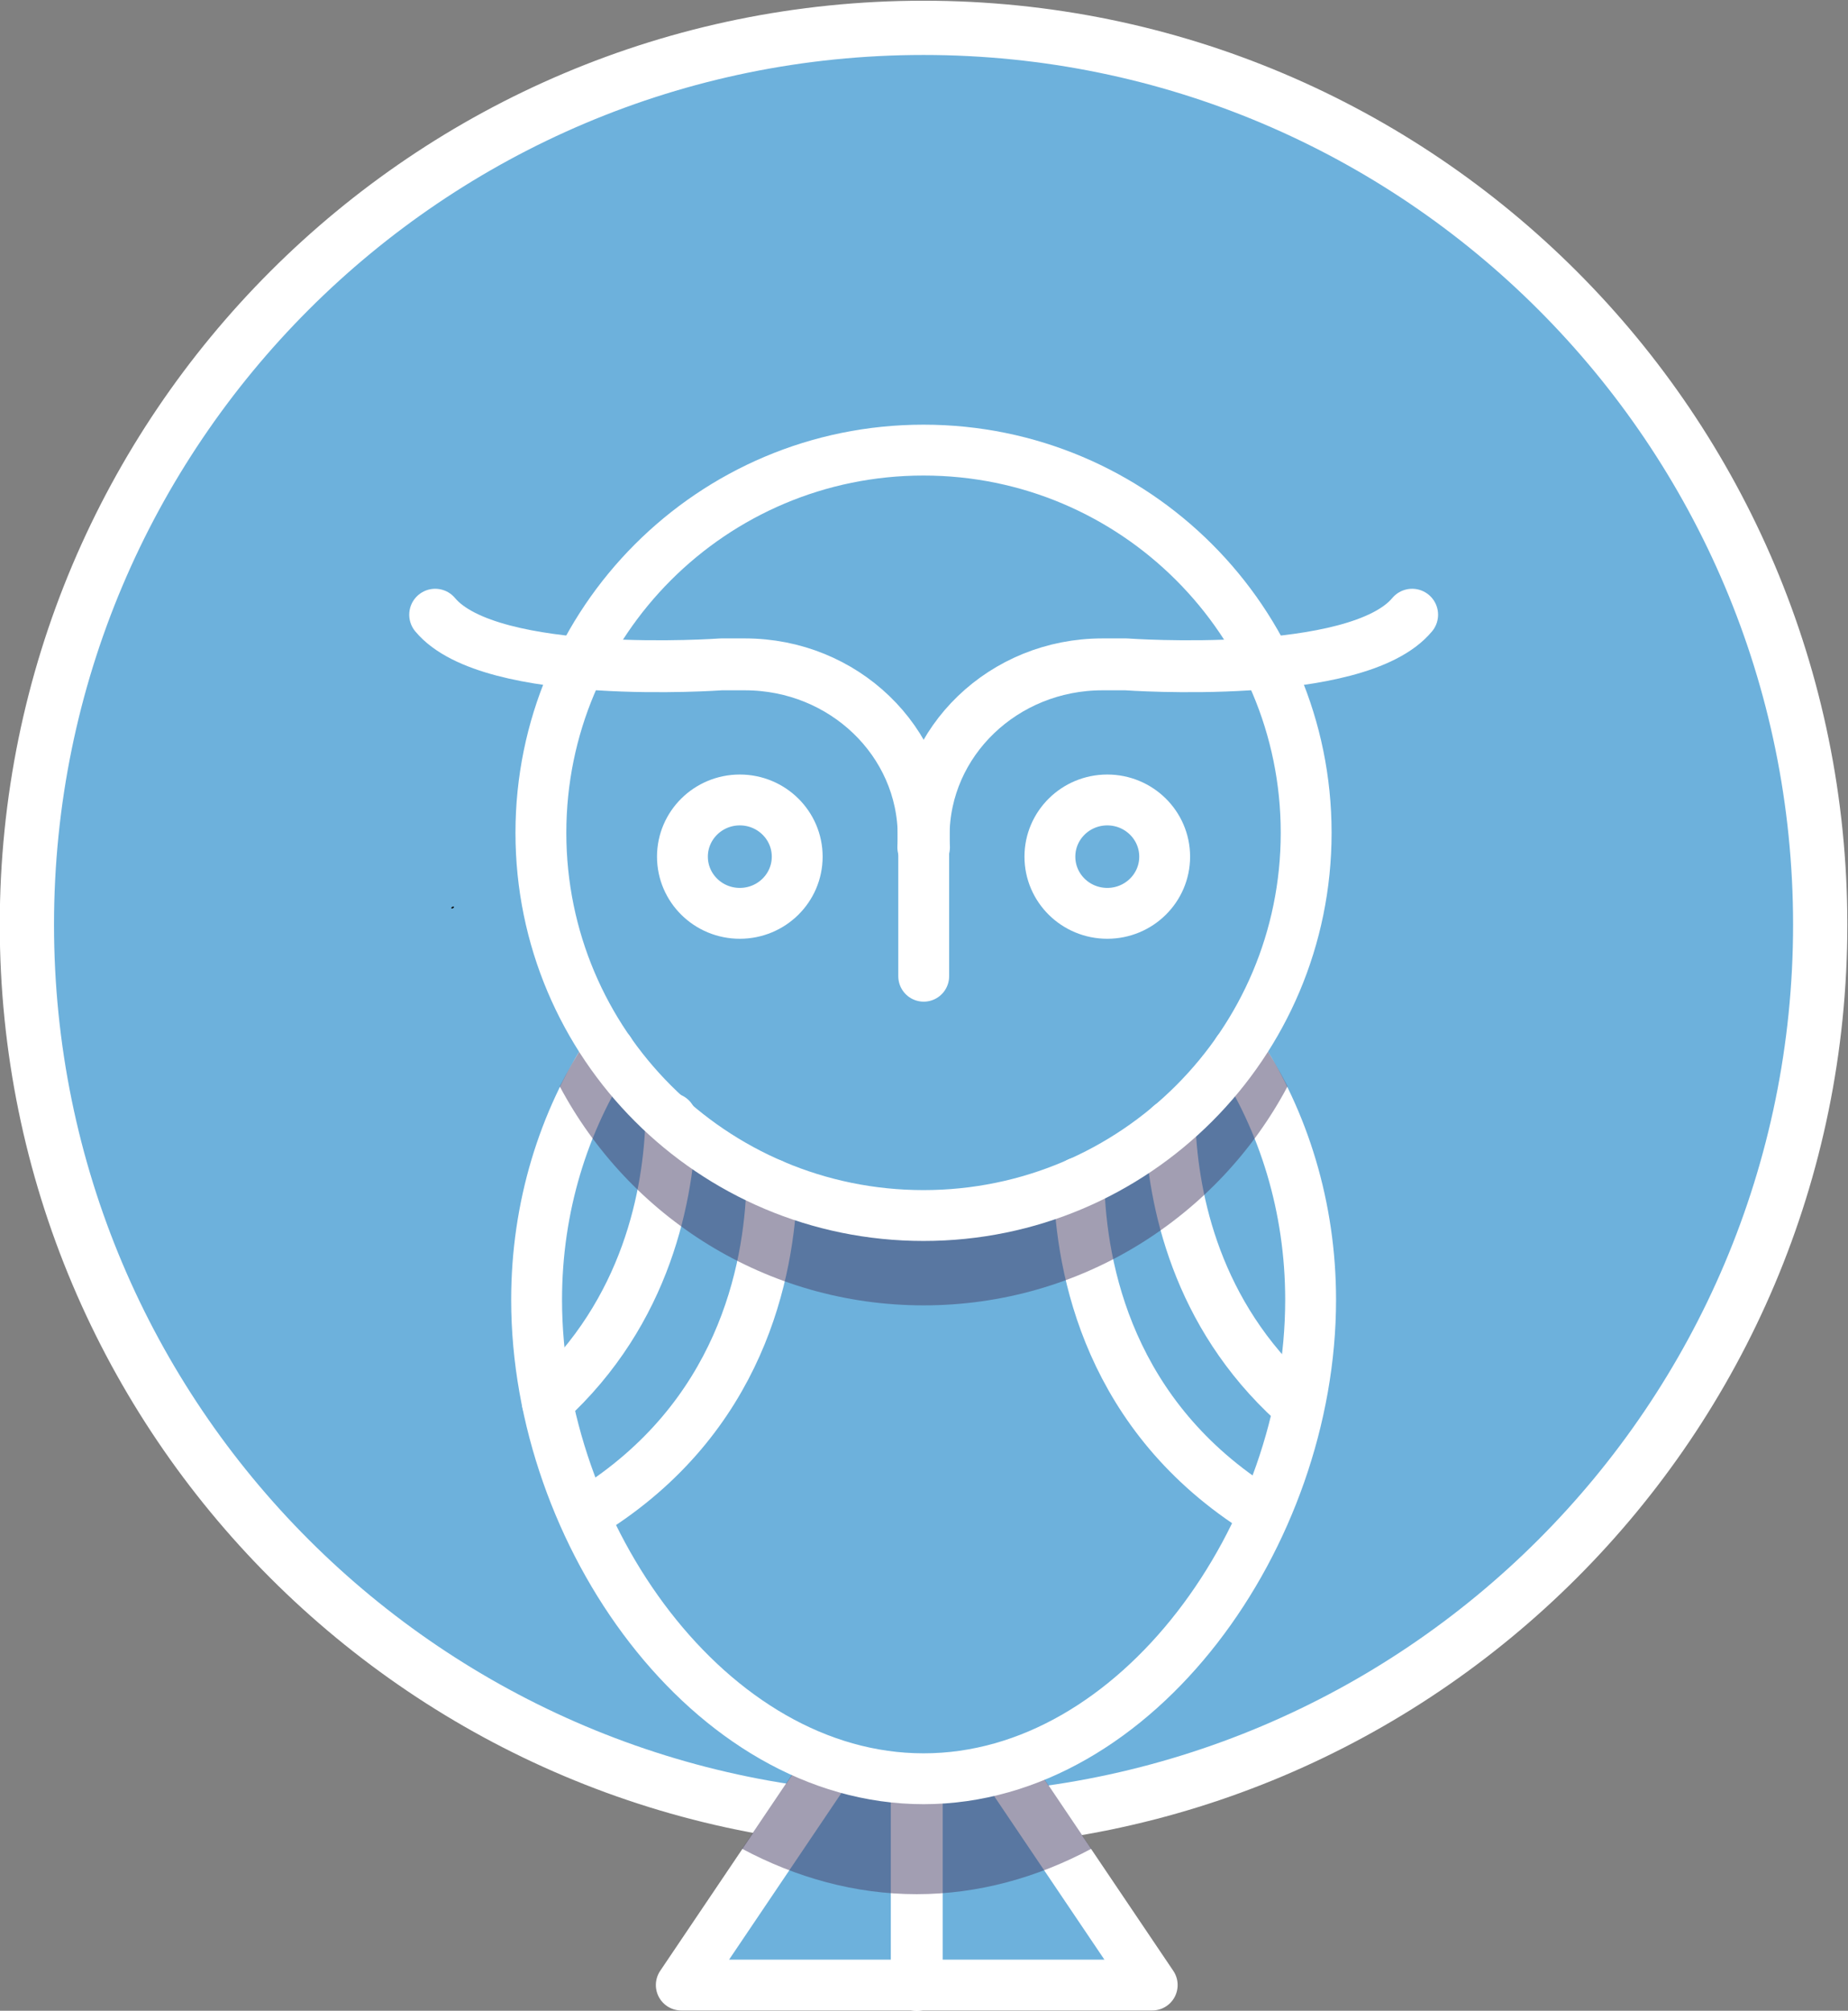 <?xml version="1.0" encoding="UTF-8"?>
<svg width="184.02" height="200.19" version="1.1" viewBox="0 0 184.02 200.19" xml:space="preserve" xmlns="http://www.w3.org/2000/svg" xmlns:cc="http://creativecommons.org/ns#" xmlns:dc="http://purl.org/dc/elements/1.1/" xmlns:rdf="http://www.w3.org/1999/02/22-rdf-syntax-ns#"><rect x="0" y="0" width="184.02" height="200.19" fill="#808080" stroke="none"/><defs><clipPath id="clipPath907"><path d="m0 288h288v-288h-288z"/></clipPath><clipPath id="clipPath927"><path d="m130.44 114.75h26.09v-9.529h-26.09z"/></clipPath><clipPath id="clipPath971"><path d="m116.82 168.87h54.369v-19.676h-54.369z"/></clipPath></defs><g transform="matrix(1.333 0 0 -1.333 -99.984 328.84)"><g transform="translate(210.98,177.63)"><path d="m0 0c0-36.994-29.989-66.982-66.982-66.982s-66.982 29.988-66.982 66.982c0 36.992 29.989 66.982 66.982 66.982s66.982-29.99 66.982-66.982" fill="#6db1dc"/></g><g transform="translate(210.98,177.63)"><path d="m0 0c0-36.994-29.989-66.982-66.982-66.982s-66.982 29.988-66.982 66.982c0 36.992 29.989 66.982 66.982 66.982s66.982-29.99 66.982-66.982z" fill="none" stroke="#fff" stroke-linecap="round" stroke-miterlimit="10" stroke-width="4.052"/></g><g clip-path="url(#clipPath907)"><g transform="translate(125.9,98.429)"><path d="m0 0h35.179l-10.391 15.408h-14.398z" fill="#6db1dc"/></g><g transform="translate(143.49,113.84)"><path d="m0 0v-15.408" fill="none" stroke="#fff" stroke-linecap="round" stroke-linejoin="round" stroke-miterlimit="10" stroke-width="3.876"/></g><g transform="translate(136.29,113.84)"><path d="m0 0-10.39-15.408h35.179l-10.391 15.408" fill="none" stroke="#fff" stroke-linecap="round" stroke-linejoin="round" stroke-miterlimit="10" stroke-width="3.799"/></g><g clip-path="url(#clipPath927)" opacity=".5"><g transform="translate(156.53,108.61)"><path d="m0 0-4.139 6.139h-17.811l-4.14-6.139c4.043-2.154 8.441-3.391 13.046-3.391s9.002 1.237 13.044 3.391" fill="#463e65"/></g></g><g transform="translate(144,113.84)"><path d="m0 0c-15.967 0-28.91 18.217-28.91 35.771 0 6.93 2.016 13.344 5.441 18.565h6e-3c-3.224 4.629-5.12 10.25-5.12 16.318 0 15.787 12.797 28.584 28.583 28.584s28.584-12.797 28.584-28.584c0-6.066-1.896-11.689-5.12-16.314h4e-3c3.426-5.225 5.443-11.637 5.443-18.569 0-17.554-12.943-35.771-28.911-35.771" fill="#6db1dc"/></g><g transform="translate(108.78,178.84)"><path d="M 0,0 C 0.091,0 0.223,0.139 0.078,0.139 -0.013,0.139 -0.145,0 0,0" fill="#010101"/></g><g transform="translate(155.6,158.37)"><path d="m0 0c0.162-6.564 2.297-17.518 13.565-24.557" fill="none" stroke="#fff" stroke-linecap="round" stroke-linejoin="round" stroke-miterlimit="10" stroke-width="3.799"/></g><g transform="translate(125.13,163.16)"><path d="m0 0c-0.154-5.623-1.763-14.398-9.239-21.205" fill="none" stroke="#fff" stroke-linecap="round" stroke-linejoin="round" stroke-miterlimit="10" stroke-width="3.799"/></g><g transform="translate(162.41,162.64)"><path d="m0 0c0.239-5.635 1.972-14.082 9.222-20.682" fill="none" stroke="#fff" stroke-linecap="round" stroke-linejoin="round" stroke-miterlimit="10" stroke-width="3.799"/></g><g transform="translate(167.47,168.18)"><path d="m0 0c3.426-5.225 5.443-11.637 5.443-18.568 0-17.555-12.943-35.772-28.911-35.772-15.967 0-28.91 18.217-28.91 35.772 0 6.929 2.017 13.343 5.441 18.564" fill="none" stroke="#fff" stroke-linecap="round" stroke-linejoin="round" stroke-miterlimit="10" stroke-width="3.799"/></g><g transform="translate(132.67,158.24)"><path d="m0 0c-0.188-6.58-2.366-17.436-13.562-24.43" fill="none" stroke="#fff" stroke-linecap="round" stroke-linejoin="round" stroke-miterlimit="10" stroke-width="3.799"/></g><g clip-path="url(#clipPath971)" opacity=".5"><g transform="translate(118.75,168.87)"><path d="m0 0h-7e-3c-0.696-1.061-1.338-2.172-1.922-3.318 5.169-9.729 15.401-16.356 27.184-16.356s22.016 6.627 27.184 16.356c-0.585 1.15-1.226 2.257-1.923 3.32 0 0-8.874-14.254-25.261-13.207-16.386 1.047-25.255 13.205-25.255 13.205" fill="#463e65"/></g></g><g transform="translate(143.98,183.41)"><path d="m0 0c0.02 0.275 0.028 0.553 0.028 0.83 0 7.086-5.98 12.832-13.357 12.832h-1.766s-17.249-1.252-21.37 3.707" fill="none" stroke="#fff" stroke-linecap="round" stroke-linejoin="round" stroke-miterlimit="10" stroke-width="3.876"/></g><g transform="translate(144.03,183.41)"><path d="m0 0c-0.018 0.275-0.027 0.553-0.027 0.83 0 7.086 5.98 12.832 13.357 12.832h1.766s17.25-1.252 21.37 3.707" fill="none" stroke="#fff" stroke-linecap="round" stroke-linejoin="round" stroke-miterlimit="10" stroke-width="3.876"/></g><g transform="translate(172.58,184.49)"><path d="m0 0c0-15.787-12.798-28.584-28.584-28.584s-28.583 12.797-28.583 28.584 12.797 28.584 28.583 28.584 28.584-12.797 28.584-28.584z" fill="none" stroke="#fff" stroke-linecap="round" stroke-linejoin="round" stroke-miterlimit="10" stroke-width="3.799"/></g><g transform="translate(134.56,182.71)"><path d="m0 0c0-2.34-1.92-4.234-4.288-4.234-2.367 0-4.286 1.894-4.286 4.234 0 2.336 1.919 4.234 4.286 4.234 2.368 0 4.288-1.898 4.288-4.234z" fill="none" stroke="#fff" stroke-linecap="round" stroke-linejoin="round" stroke-miterlimit="10" stroke-width="3.799"/></g><g transform="translate(162.01,182.71)"><path d="m0 0c0-2.34-1.92-4.234-4.287-4.234-2.368 0-4.287 1.894-4.287 4.234 0 2.336 1.919 4.234 4.287 4.234 2.367 0 4.287-1.898 4.287-4.234z" fill="none" stroke="#fff" stroke-linecap="round" stroke-linejoin="round" stroke-miterlimit="10" stroke-width="3.799"/></g><g transform="translate(144.01,185.92)"><path d="m0 0v-12.141" fill="none" stroke="#fff" stroke-linecap="round" stroke-linejoin="round" stroke-miterlimit="10" stroke-width="3.799"/></g></g></g></svg>
